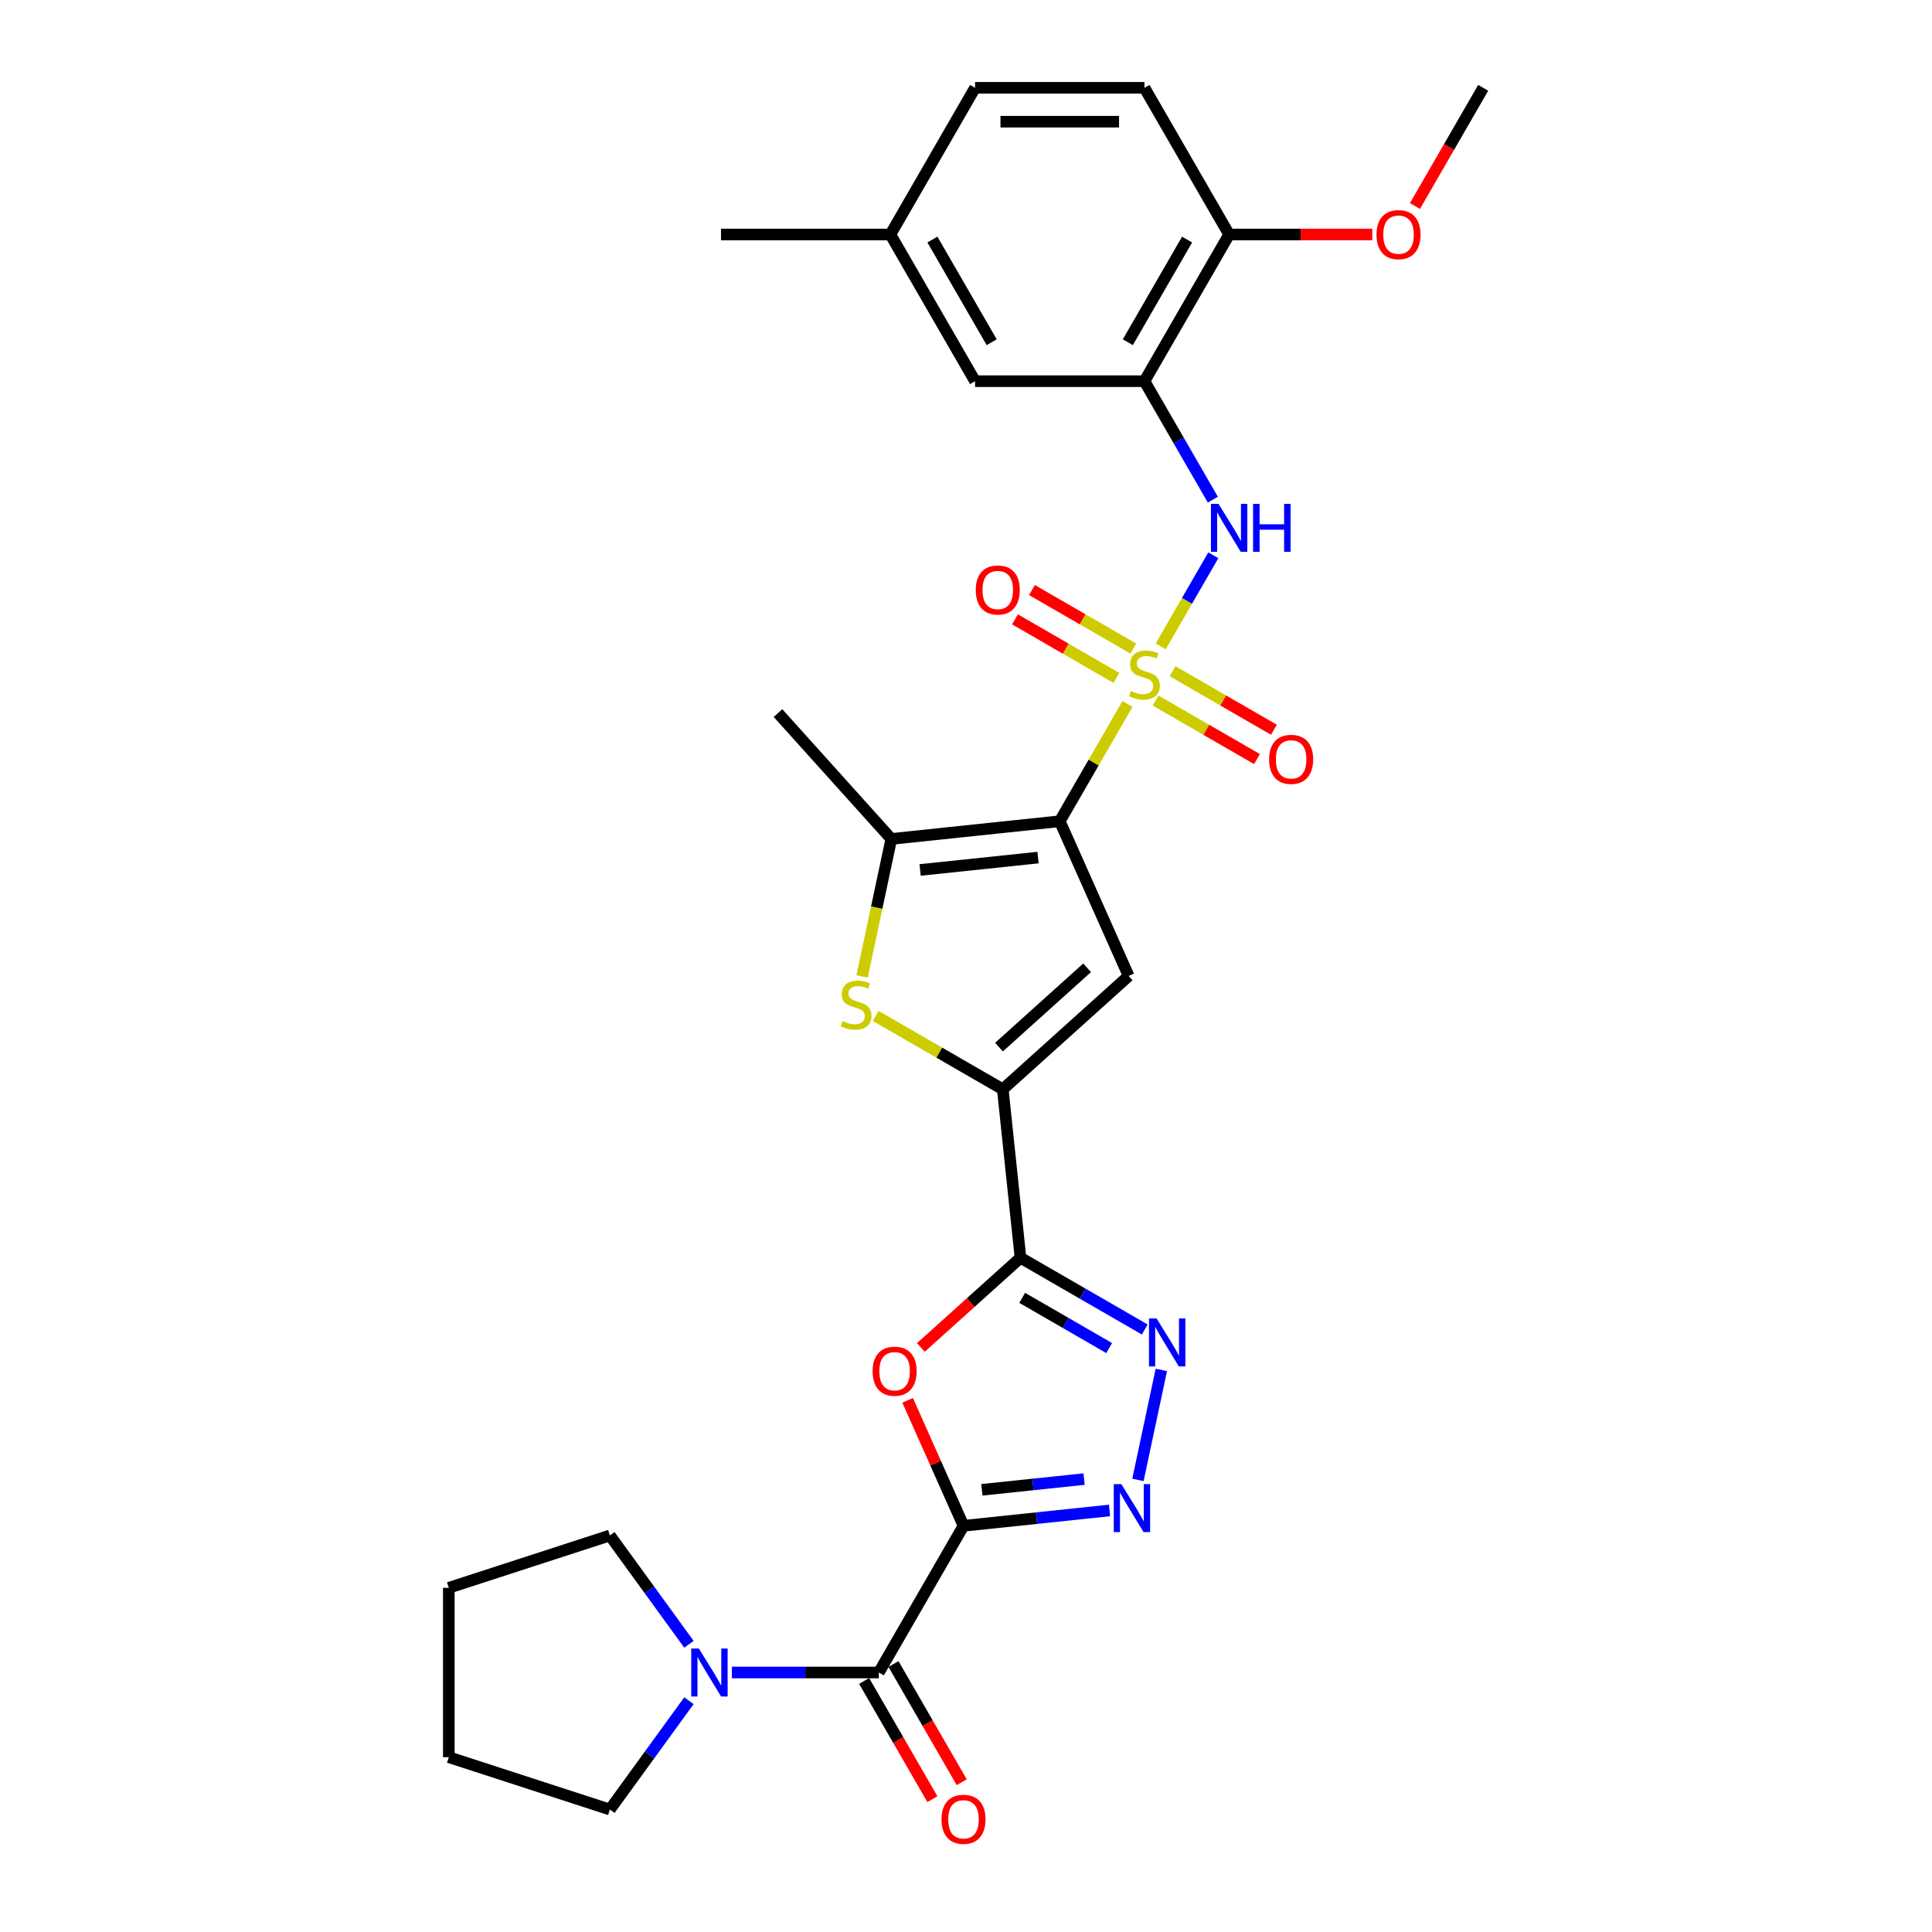 <?xml version='1.0' encoding='iso-8859-1'?>
<svg version='1.1' baseProfile='full'
              xmlns='http://www.w3.org/2000/svg'
                      xmlns:rdkit='http://www.rdkit.org/xml'
                      xmlns:xlink='http://www.w3.org/1999/xlink'
                  xml:space='preserve'
width='1000px' height='1000px' viewBox='0 0 1000 1000'>
<!-- END OF HEADER -->
<rect style='opacity:1.0;fill:#FFFFFF;stroke:none' width='1000' height='1000' x='0' y='0'> </rect>
<path class='bond-0' d='M 583.567,364.384 L 566.049,394.727' style='fill:none;fill-rule:evenodd;stroke:#CCCC00;stroke-width:6px;stroke-linecap:butt;stroke-linejoin:miter;stroke-opacity:1' />
<path class='bond-0' d='M 566.049,394.727 L 548.53,425.07' style='fill:none;fill-rule:evenodd;stroke:#000000;stroke-width:6px;stroke-linecap:butt;stroke-linejoin:miter;stroke-opacity:1' />
<path class='bond-11' d='M 600.777,334.576 L 614.393,310.993' style='fill:none;fill-rule:evenodd;stroke:#CCCC00;stroke-width:6px;stroke-linecap:butt;stroke-linejoin:miter;stroke-opacity:1' />
<path class='bond-11' d='M 614.393,310.993 L 628.009,287.409' style='fill:none;fill-rule:evenodd;stroke:#0000FF;stroke-width:6px;stroke-linecap:butt;stroke-linejoin:miter;stroke-opacity:1' />
<path class='bond-14' d='M 586.596,335.693 L 560.358,320.545' style='fill:none;fill-rule:evenodd;stroke:#CCCC00;stroke-width:6px;stroke-linecap:butt;stroke-linejoin:miter;stroke-opacity:1' />
<path class='bond-14' d='M 560.358,320.545 L 534.12,305.397' style='fill:none;fill-rule:evenodd;stroke:#FF0000;stroke-width:6px;stroke-linecap:butt;stroke-linejoin:miter;stroke-opacity:1' />
<path class='bond-14' d='M 577.829,350.878 L 551.591,335.729' style='fill:none;fill-rule:evenodd;stroke:#CCCC00;stroke-width:6px;stroke-linecap:butt;stroke-linejoin:miter;stroke-opacity:1' />
<path class='bond-14' d='M 551.591,335.729 L 525.353,320.581' style='fill:none;fill-rule:evenodd;stroke:#FF0000;stroke-width:6px;stroke-linecap:butt;stroke-linejoin:miter;stroke-opacity:1' />
<path class='bond-15' d='M 598.133,362.6 L 624.371,377.749' style='fill:none;fill-rule:evenodd;stroke:#CCCC00;stroke-width:6px;stroke-linecap:butt;stroke-linejoin:miter;stroke-opacity:1' />
<path class='bond-15' d='M 624.371,377.749 L 650.608,392.897' style='fill:none;fill-rule:evenodd;stroke:#FF0000;stroke-width:6px;stroke-linecap:butt;stroke-linejoin:miter;stroke-opacity:1' />
<path class='bond-15' d='M 606.9,347.416 L 633.138,362.564' style='fill:none;fill-rule:evenodd;stroke:#CCCC00;stroke-width:6px;stroke-linecap:butt;stroke-linejoin:miter;stroke-opacity:1' />
<path class='bond-15' d='M 633.138,362.564 L 659.375,377.713' style='fill:none;fill-rule:evenodd;stroke:#FF0000;stroke-width:6px;stroke-linecap:butt;stroke-linejoin:miter;stroke-opacity:1' />
<path class='bond-3' d='M 548.53,425.07 L 584.188,505.159' style='fill:none;fill-rule:evenodd;stroke:#000000;stroke-width:6px;stroke-linecap:butt;stroke-linejoin:miter;stroke-opacity:1' />
<path class='bond-8' d='M 548.53,425.07 L 461.342,434.234' style='fill:none;fill-rule:evenodd;stroke:#000000;stroke-width:6px;stroke-linecap:butt;stroke-linejoin:miter;stroke-opacity:1' />
<path class='bond-8' d='M 537.285,443.882 L 476.253,450.297' style='fill:none;fill-rule:evenodd;stroke:#000000;stroke-width:6px;stroke-linecap:butt;stroke-linejoin:miter;stroke-opacity:1' />
<path class='bond-1' d='M 498.709,789.759 L 484.249,757.281' style='fill:none;fill-rule:evenodd;stroke:#000000;stroke-width:6px;stroke-linecap:butt;stroke-linejoin:miter;stroke-opacity:1' />
<path class='bond-1' d='M 484.249,757.281 L 469.788,724.802' style='fill:none;fill-rule:evenodd;stroke:#FF0000;stroke-width:6px;stroke-linecap:butt;stroke-linejoin:miter;stroke-opacity:1' />
<path class='bond-10' d='M 498.709,789.759 L 454.875,865.683' style='fill:none;fill-rule:evenodd;stroke:#000000;stroke-width:6px;stroke-linecap:butt;stroke-linejoin:miter;stroke-opacity:1' />
<path class='bond-32' d='M 498.709,789.759 L 536.5,785.788' style='fill:none;fill-rule:evenodd;stroke:#000000;stroke-width:6px;stroke-linecap:butt;stroke-linejoin:miter;stroke-opacity:1' />
<path class='bond-32' d='M 536.5,785.788 L 574.29,781.816' style='fill:none;fill-rule:evenodd;stroke:#0000FF;stroke-width:6px;stroke-linecap:butt;stroke-linejoin:miter;stroke-opacity:1' />
<path class='bond-32' d='M 508.214,771.13 L 534.667,768.35' style='fill:none;fill-rule:evenodd;stroke:#000000;stroke-width:6px;stroke-linecap:butt;stroke-linejoin:miter;stroke-opacity:1' />
<path class='bond-32' d='M 534.667,768.35 L 561.12,765.57' style='fill:none;fill-rule:evenodd;stroke:#0000FF;stroke-width:6px;stroke-linecap:butt;stroke-linejoin:miter;stroke-opacity:1' />
<path class='bond-2' d='M 528.202,651.009 L 519.038,563.821' style='fill:none;fill-rule:evenodd;stroke:#000000;stroke-width:6px;stroke-linecap:butt;stroke-linejoin:miter;stroke-opacity:1' />
<path class='bond-5' d='M 528.202,651.009 L 502.421,674.222' style='fill:none;fill-rule:evenodd;stroke:#000000;stroke-width:6px;stroke-linecap:butt;stroke-linejoin:miter;stroke-opacity:1' />
<path class='bond-5' d='M 502.421,674.222 L 476.64,697.435' style='fill:none;fill-rule:evenodd;stroke:#FF0000;stroke-width:6px;stroke-linecap:butt;stroke-linejoin:miter;stroke-opacity:1' />
<path class='bond-7' d='M 528.202,651.009 L 560.36,669.575' style='fill:none;fill-rule:evenodd;stroke:#000000;stroke-width:6px;stroke-linecap:butt;stroke-linejoin:miter;stroke-opacity:1' />
<path class='bond-7' d='M 560.36,669.575 L 592.517,688.141' style='fill:none;fill-rule:evenodd;stroke:#0000FF;stroke-width:6px;stroke-linecap:butt;stroke-linejoin:miter;stroke-opacity:1' />
<path class='bond-7' d='M 529.082,671.763 L 551.593,684.76' style='fill:none;fill-rule:evenodd;stroke:#000000;stroke-width:6px;stroke-linecap:butt;stroke-linejoin:miter;stroke-opacity:1' />
<path class='bond-7' d='M 551.593,684.76 L 574.103,697.756' style='fill:none;fill-rule:evenodd;stroke:#0000FF;stroke-width:6px;stroke-linecap:butt;stroke-linejoin:miter;stroke-opacity:1' />
<path class='bond-4' d='M 584.188,505.159 L 519.038,563.821' style='fill:none;fill-rule:evenodd;stroke:#000000;stroke-width:6px;stroke-linecap:butt;stroke-linejoin:miter;stroke-opacity:1' />
<path class='bond-4' d='M 562.683,500.928 L 517.078,541.991' style='fill:none;fill-rule:evenodd;stroke:#000000;stroke-width:6px;stroke-linecap:butt;stroke-linejoin:miter;stroke-opacity:1' />
<path class='bond-30' d='M 519.038,563.821 L 486.152,544.834' style='fill:none;fill-rule:evenodd;stroke:#000000;stroke-width:6px;stroke-linecap:butt;stroke-linejoin:miter;stroke-opacity:1' />
<path class='bond-30' d='M 486.152,544.834 L 453.267,525.848' style='fill:none;fill-rule:evenodd;stroke:#CCCC00;stroke-width:6px;stroke-linecap:butt;stroke-linejoin:miter;stroke-opacity:1' />
<path class='bond-6' d='M 589.002,765.99 L 601.1,709.075' style='fill:none;fill-rule:evenodd;stroke:#0000FF;stroke-width:6px;stroke-linecap:butt;stroke-linejoin:miter;stroke-opacity:1' />
<path class='bond-9' d='M 461.342,434.234 L 453.777,469.825' style='fill:none;fill-rule:evenodd;stroke:#000000;stroke-width:6px;stroke-linecap:butt;stroke-linejoin:miter;stroke-opacity:1' />
<path class='bond-9' d='M 453.777,469.825 L 446.212,505.416' style='fill:none;fill-rule:evenodd;stroke:#CCCC00;stroke-width:6px;stroke-linecap:butt;stroke-linejoin:miter;stroke-opacity:1' />
<path class='bond-22' d='M 461.342,434.234 L 402.68,369.083' style='fill:none;fill-rule:evenodd;stroke:#000000;stroke-width:6px;stroke-linecap:butt;stroke-linejoin:miter;stroke-opacity:1' />
<path class='bond-13' d='M 454.875,865.683 L 416.844,865.683' style='fill:none;fill-rule:evenodd;stroke:#000000;stroke-width:6px;stroke-linecap:butt;stroke-linejoin:miter;stroke-opacity:1' />
<path class='bond-13' d='M 416.844,865.683 L 378.814,865.683' style='fill:none;fill-rule:evenodd;stroke:#0000FF;stroke-width:6px;stroke-linecap:butt;stroke-linejoin:miter;stroke-opacity:1' />
<path class='bond-18' d='M 447.283,870.066 L 464.943,900.655' style='fill:none;fill-rule:evenodd;stroke:#000000;stroke-width:6px;stroke-linecap:butt;stroke-linejoin:miter;stroke-opacity:1' />
<path class='bond-18' d='M 464.943,900.655 L 482.603,931.243' style='fill:none;fill-rule:evenodd;stroke:#FF0000;stroke-width:6px;stroke-linecap:butt;stroke-linejoin:miter;stroke-opacity:1' />
<path class='bond-18' d='M 462.467,861.299 L 480.128,891.888' style='fill:none;fill-rule:evenodd;stroke:#000000;stroke-width:6px;stroke-linecap:butt;stroke-linejoin:miter;stroke-opacity:1' />
<path class='bond-18' d='M 480.128,891.888 L 497.788,922.476' style='fill:none;fill-rule:evenodd;stroke:#FF0000;stroke-width:6px;stroke-linecap:butt;stroke-linejoin:miter;stroke-opacity:1' />
<path class='bond-12' d='M 627.766,258.618 L 610.065,227.959' style='fill:none;fill-rule:evenodd;stroke:#0000FF;stroke-width:6px;stroke-linecap:butt;stroke-linejoin:miter;stroke-opacity:1' />
<path class='bond-12' d='M 610.065,227.959 L 592.364,197.301' style='fill:none;fill-rule:evenodd;stroke:#000000;stroke-width:6px;stroke-linecap:butt;stroke-linejoin:miter;stroke-opacity:1' />
<path class='bond-16' d='M 592.364,197.301 L 636.199,121.378' style='fill:none;fill-rule:evenodd;stroke:#000000;stroke-width:6px;stroke-linecap:butt;stroke-linejoin:miter;stroke-opacity:1' />
<path class='bond-16' d='M 583.755,177.145 L 614.439,123.999' style='fill:none;fill-rule:evenodd;stroke:#000000;stroke-width:6px;stroke-linecap:butt;stroke-linejoin:miter;stroke-opacity:1' />
<path class='bond-17' d='M 592.364,197.301 L 504.696,197.301' style='fill:none;fill-rule:evenodd;stroke:#000000;stroke-width:6px;stroke-linecap:butt;stroke-linejoin:miter;stroke-opacity:1' />
<path class='bond-24' d='M 356.595,880.288 L 336.136,908.448' style='fill:none;fill-rule:evenodd;stroke:#0000FF;stroke-width:6px;stroke-linecap:butt;stroke-linejoin:miter;stroke-opacity:1' />
<path class='bond-24' d='M 336.136,908.448 L 315.676,936.608' style='fill:none;fill-rule:evenodd;stroke:#000000;stroke-width:6px;stroke-linecap:butt;stroke-linejoin:miter;stroke-opacity:1' />
<path class='bond-25' d='M 356.595,851.077 L 336.136,822.917' style='fill:none;fill-rule:evenodd;stroke:#0000FF;stroke-width:6px;stroke-linecap:butt;stroke-linejoin:miter;stroke-opacity:1' />
<path class='bond-25' d='M 336.136,822.917 L 315.676,794.757' style='fill:none;fill-rule:evenodd;stroke:#000000;stroke-width:6px;stroke-linecap:butt;stroke-linejoin:miter;stroke-opacity:1' />
<path class='bond-19' d='M 636.199,121.378 L 592.364,45.455' style='fill:none;fill-rule:evenodd;stroke:#000000;stroke-width:6px;stroke-linecap:butt;stroke-linejoin:miter;stroke-opacity:1' />
<path class='bond-23' d='M 636.199,121.378 L 673.238,121.378' style='fill:none;fill-rule:evenodd;stroke:#000000;stroke-width:6px;stroke-linecap:butt;stroke-linejoin:miter;stroke-opacity:1' />
<path class='bond-23' d='M 673.238,121.378 L 710.278,121.378' style='fill:none;fill-rule:evenodd;stroke:#FF0000;stroke-width:6px;stroke-linecap:butt;stroke-linejoin:miter;stroke-opacity:1' />
<path class='bond-20' d='M 504.696,197.301 L 460.862,121.378' style='fill:none;fill-rule:evenodd;stroke:#000000;stroke-width:6px;stroke-linecap:butt;stroke-linejoin:miter;stroke-opacity:1' />
<path class='bond-20' d='M 513.305,177.145 L 482.621,123.999' style='fill:none;fill-rule:evenodd;stroke:#000000;stroke-width:6px;stroke-linecap:butt;stroke-linejoin:miter;stroke-opacity:1' />
<path class='bond-31' d='M 592.364,45.455 L 504.696,45.455' style='fill:none;fill-rule:evenodd;stroke:#000000;stroke-width:6px;stroke-linecap:butt;stroke-linejoin:miter;stroke-opacity:1' />
<path class='bond-31' d='M 579.214,62.988 L 517.846,62.988' style='fill:none;fill-rule:evenodd;stroke:#000000;stroke-width:6px;stroke-linecap:butt;stroke-linejoin:miter;stroke-opacity:1' />
<path class='bond-21' d='M 460.862,121.378 L 504.696,45.455' style='fill:none;fill-rule:evenodd;stroke:#000000;stroke-width:6px;stroke-linecap:butt;stroke-linejoin:miter;stroke-opacity:1' />
<path class='bond-26' d='M 460.862,121.378 L 373.193,121.378' style='fill:none;fill-rule:evenodd;stroke:#000000;stroke-width:6px;stroke-linecap:butt;stroke-linejoin:miter;stroke-opacity:1' />
<path class='bond-27' d='M 732.38,106.632 L 750.041,76.043' style='fill:none;fill-rule:evenodd;stroke:#FF0000;stroke-width:6px;stroke-linecap:butt;stroke-linejoin:miter;stroke-opacity:1' />
<path class='bond-27' d='M 750.041,76.043 L 767.701,45.455' style='fill:none;fill-rule:evenodd;stroke:#000000;stroke-width:6px;stroke-linecap:butt;stroke-linejoin:miter;stroke-opacity:1' />
<path class='bond-28' d='M 315.676,936.608 L 232.299,909.517' style='fill:none;fill-rule:evenodd;stroke:#000000;stroke-width:6px;stroke-linecap:butt;stroke-linejoin:miter;stroke-opacity:1' />
<path class='bond-29' d='M 315.676,794.757 L 232.299,821.848' style='fill:none;fill-rule:evenodd;stroke:#000000;stroke-width:6px;stroke-linecap:butt;stroke-linejoin:miter;stroke-opacity:1' />
<path class='bond-33' d='M 232.299,909.517 L 232.299,821.848' style='fill:none;fill-rule:evenodd;stroke:#000000;stroke-width:6px;stroke-linecap:butt;stroke-linejoin:miter;stroke-opacity:1' />
<path  class='atom-0' d='M 585.351 357.668
Q 585.631 357.773, 586.789 358.264
Q 587.946 358.755, 589.208 359.071
Q 590.506 359.351, 591.768 359.351
Q 594.118 359.351, 595.485 358.229
Q 596.853 357.072, 596.853 355.073
Q 596.853 353.706, 596.152 352.864
Q 595.485 352.022, 594.433 351.566
Q 593.381 351.111, 591.628 350.585
Q 589.419 349.918, 588.086 349.287
Q 586.789 348.656, 585.842 347.323
Q 584.93 345.991, 584.93 343.746
Q 584.93 340.625, 587.034 338.697
Q 589.173 336.768, 593.381 336.768
Q 596.257 336.768, 599.518 338.136
L 598.712 340.836
Q 595.731 339.609, 593.487 339.609
Q 591.067 339.609, 589.734 340.625
Q 588.402 341.607, 588.437 343.326
Q 588.437 344.658, 589.103 345.465
Q 589.804 346.271, 590.786 346.727
Q 591.803 347.183, 593.487 347.709
Q 595.731 348.41, 597.063 349.112
Q 598.396 349.813, 599.343 351.251
Q 600.325 352.654, 600.325 355.073
Q 600.325 358.51, 598.01 360.368
Q 595.731 362.192, 591.908 362.192
Q 589.699 362.192, 588.016 361.701
Q 586.368 361.245, 584.404 360.439
L 585.351 357.668
' fill='#CCCC00'/>
<path  class='atom-6' d='M 451.654 709.741
Q 451.654 703.779, 454.6 700.448
Q 457.546 697.116, 463.051 697.116
Q 468.557 697.116, 471.503 700.448
Q 474.448 703.779, 474.448 709.741
Q 474.448 715.772, 471.467 719.209
Q 468.487 722.61, 463.051 722.61
Q 457.581 722.61, 454.6 719.209
Q 451.654 715.807, 451.654 709.741
M 463.051 719.805
Q 466.839 719.805, 468.872 717.28
Q 470.941 714.72, 470.941 709.741
Q 470.941 704.866, 468.872 702.411
Q 466.839 699.922, 463.051 699.922
Q 459.264 699.922, 457.195 702.376
Q 455.161 704.831, 455.161 709.741
Q 455.161 714.755, 457.195 717.28
Q 459.264 719.805, 463.051 719.805
' fill='#FF0000'/>
<path  class='atom-7' d='M 580.409 768.182
L 588.545 781.332
Q 589.352 782.63, 590.649 784.979
Q 591.947 787.329, 592.017 787.469
L 592.017 768.182
L 595.313 768.182
L 595.313 793.009
L 591.911 793.009
L 583.18 778.632
Q 582.163 776.949, 581.076 775.02
Q 580.024 773.091, 579.708 772.495
L 579.708 793.009
L 576.482 793.009
L 576.482 768.182
L 580.409 768.182
' fill='#0000FF'/>
<path  class='atom-8' d='M 598.637 682.429
L 606.772 695.579
Q 607.579 696.877, 608.876 699.226
Q 610.174 701.576, 610.244 701.716
L 610.244 682.429
L 613.54 682.429
L 613.54 707.257
L 610.139 707.257
L 601.407 692.879
Q 600.39 691.196, 599.303 689.267
Q 598.251 687.339, 597.935 686.742
L 597.935 707.257
L 594.709 707.257
L 594.709 682.429
L 598.637 682.429
' fill='#0000FF'/>
<path  class='atom-10' d='M 436.101 528.508
Q 436.382 528.613, 437.539 529.104
Q 438.696 529.595, 439.959 529.91
Q 441.256 530.191, 442.519 530.191
Q 444.868 530.191, 446.236 529.069
Q 447.603 527.912, 447.603 525.913
Q 447.603 524.545, 446.902 523.704
Q 446.236 522.862, 445.184 522.406
Q 444.132 521.95, 442.378 521.424
Q 440.169 520.758, 438.836 520.127
Q 437.539 519.495, 436.592 518.163
Q 435.68 516.83, 435.68 514.586
Q 435.68 511.465, 437.784 509.536
Q 439.924 507.608, 444.132 507.608
Q 447.007 507.608, 450.268 508.975
L 449.462 511.675
Q 446.481 510.448, 444.237 510.448
Q 441.817 510.448, 440.485 511.465
Q 439.152 512.447, 439.187 514.165
Q 439.187 515.498, 439.853 516.304
Q 440.555 517.111, 441.537 517.567
Q 442.554 518.023, 444.237 518.549
Q 446.481 519.25, 447.814 519.951
Q 449.146 520.653, 450.093 522.09
Q 451.075 523.493, 451.075 525.913
Q 451.075 529.349, 448.761 531.208
Q 446.481 533.031, 442.659 533.031
Q 440.45 533.031, 438.766 532.541
Q 437.118 532.085, 435.154 531.278
L 436.101 528.508
' fill='#CCCC00'/>
<path  class='atom-12' d='M 630.711 260.81
L 638.846 273.96
Q 639.653 275.258, 640.95 277.607
Q 642.248 279.957, 642.318 280.097
L 642.318 260.81
L 645.614 260.81
L 645.614 285.638
L 642.213 285.638
L 633.481 271.26
Q 632.464 269.577, 631.377 267.648
Q 630.325 265.719, 630.009 265.123
L 630.009 285.638
L 626.783 285.638
L 626.783 260.81
L 630.711 260.81
' fill='#0000FF'/>
<path  class='atom-12' d='M 648.595 260.81
L 651.961 260.81
L 651.961 271.365
L 664.656 271.365
L 664.656 260.81
L 668.022 260.81
L 668.022 285.638
L 664.656 285.638
L 664.656 274.171
L 651.961 274.171
L 651.961 285.638
L 648.595 285.638
L 648.595 260.81
' fill='#0000FF'/>
<path  class='atom-14' d='M 361.719 853.269
L 369.854 866.419
Q 370.661 867.716, 371.958 870.066
Q 373.256 872.415, 373.326 872.556
L 373.326 853.269
L 376.622 853.269
L 376.622 878.096
L 373.221 878.096
L 364.489 863.719
Q 363.472 862.036, 362.385 860.107
Q 361.333 858.178, 361.017 857.582
L 361.017 878.096
L 357.791 878.096
L 357.791 853.269
L 361.719 853.269
' fill='#0000FF'/>
<path  class='atom-15' d='M 505.044 305.383
Q 505.044 299.421, 507.99 296.09
Q 510.936 292.759, 516.441 292.759
Q 521.947 292.759, 524.893 296.09
Q 527.838 299.421, 527.838 305.383
Q 527.838 311.414, 524.857 314.851
Q 521.877 318.252, 516.441 318.252
Q 510.971 318.252, 507.99 314.851
Q 505.044 311.449, 505.044 305.383
M 516.441 315.447
Q 520.229 315.447, 522.262 312.922
Q 524.331 310.362, 524.331 305.383
Q 524.331 300.508, 522.262 298.054
Q 520.229 295.564, 516.441 295.564
Q 512.654 295.564, 510.585 298.019
Q 508.551 300.473, 508.551 305.383
Q 508.551 310.397, 510.585 312.922
Q 512.654 315.447, 516.441 315.447
' fill='#FF0000'/>
<path  class='atom-16' d='M 656.891 393.051
Q 656.891 387.09, 659.836 383.758
Q 662.782 380.427, 668.287 380.427
Q 673.793 380.427, 676.739 383.758
Q 679.684 387.09, 679.684 393.051
Q 679.684 399.083, 676.704 402.519
Q 673.723 405.921, 668.287 405.921
Q 662.817 405.921, 659.836 402.519
Q 656.891 399.118, 656.891 393.051
M 668.287 403.116
Q 672.075 403.116, 674.109 400.591
Q 676.178 398.031, 676.178 393.051
Q 676.178 388.177, 674.109 385.722
Q 672.075 383.232, 668.287 383.232
Q 664.5 383.232, 662.431 385.687
Q 660.397 388.142, 660.397 393.051
Q 660.397 398.066, 662.431 400.591
Q 664.5 403.116, 668.287 403.116
' fill='#FF0000'/>
<path  class='atom-19' d='M 487.312 941.676
Q 487.312 935.714, 490.258 932.383
Q 493.204 929.051, 498.709 929.051
Q 504.215 929.051, 507.16 932.383
Q 510.106 935.714, 510.106 941.676
Q 510.106 947.707, 507.125 951.144
Q 504.145 954.545, 498.709 954.545
Q 493.239 954.545, 490.258 951.144
Q 487.312 947.742, 487.312 941.676
M 498.709 951.74
Q 502.497 951.74, 504.53 949.215
Q 506.599 946.655, 506.599 941.676
Q 506.599 936.801, 504.53 934.347
Q 502.497 931.857, 498.709 931.857
Q 494.922 931.857, 492.853 934.312
Q 490.819 936.766, 490.819 941.676
Q 490.819 946.69, 492.853 949.215
Q 494.922 951.74, 498.709 951.74
' fill='#FF0000'/>
<path  class='atom-24' d='M 712.47 121.448
Q 712.47 115.486, 715.416 112.155
Q 718.361 108.824, 723.867 108.824
Q 729.373 108.824, 732.318 112.155
Q 735.264 115.486, 735.264 121.448
Q 735.264 127.479, 732.283 130.916
Q 729.302 134.317, 723.867 134.317
Q 718.396 134.317, 715.416 130.916
Q 712.47 127.514, 712.47 121.448
M 723.867 131.512
Q 727.654 131.512, 729.688 128.987
Q 731.757 126.427, 731.757 121.448
Q 731.757 116.573, 729.688 114.119
Q 727.654 111.629, 723.867 111.629
Q 720.08 111.629, 718.011 114.084
Q 715.977 116.538, 715.977 121.448
Q 715.977 126.462, 718.011 128.987
Q 720.08 131.512, 723.867 131.512
' fill='#FF0000'/>
</svg>
